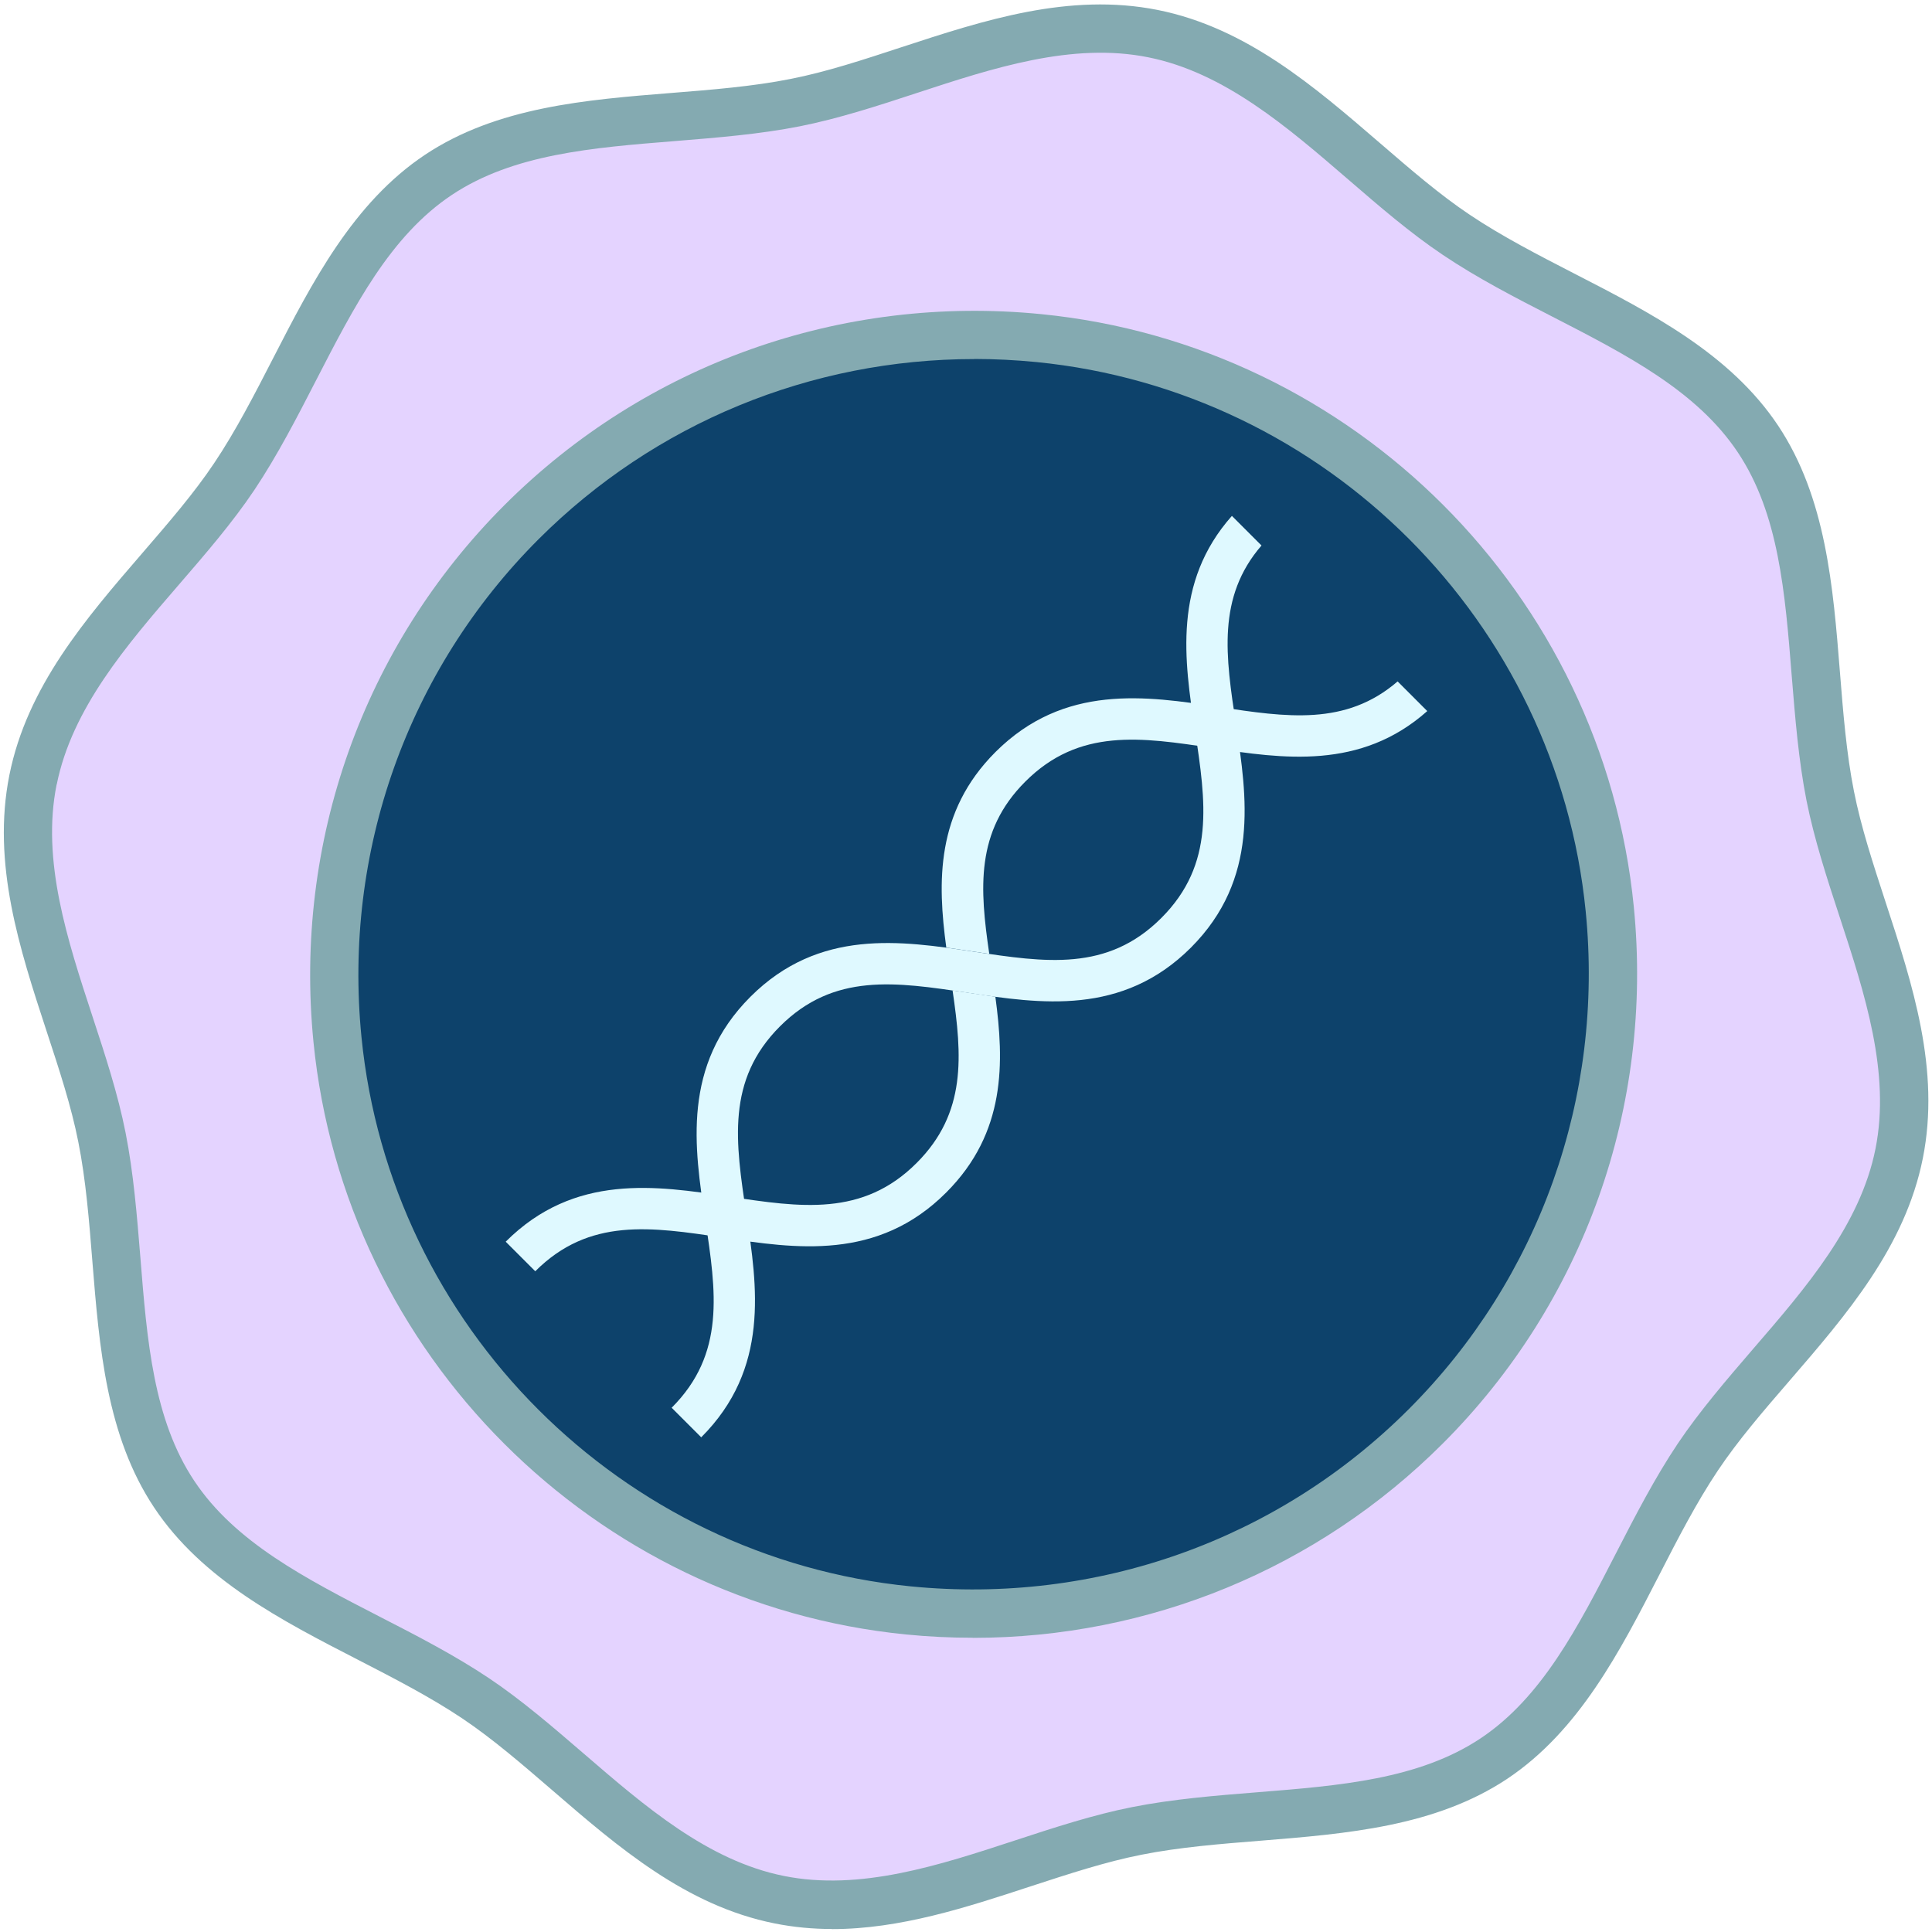 <?xml version="1.0" encoding="UTF-8"?>
<svg id="Calque_2" data-name="Calque 2" xmlns="http://www.w3.org/2000/svg" xmlns:xlink="http://www.w3.org/1999/xlink" viewBox="0 0 200 200">
  <defs>
    <style>
      .cls-1 {
        fill: none;
      }

      .cls-2 {
        clip-path: url(#clippath);
      }

      .cls-3 {
        fill: #e4d3ff;
      }

      .cls-4 {
        fill: #fff;
      }

      .cls-5 {
        fill: #84aab1;
      }

      .cls-6 {
        fill: #dff9ff;
      }

      .cls-7 {
        fill: #0d426b;
      }
    </style>
    <clipPath id="clippath">
      <rect class="cls-1" x=".38" y=".45" width="199.24" height="199.24"/>
    </clipPath>
  </defs>
  <g id="Calque_1-2" data-name="Calque 1">
    <rect class="cls-4" width="200" height="200"/>
    <g class="cls-2">
      <path class="cls-3" d="m3.41,80.73c2.52-12.61,14.1-21.36,20.84-31.42,6.98-10.42,10.85-24.37,21.13-31.22,10.28-6.84,24.64-5.04,36.95-7.48,11.87-2.35,24.4-9.66,37.01-7.14,12.61,2.52,21.36,14.09,31.42,20.84,10.42,6.99,24.37,10.85,31.22,21.13,6.85,10.28,5.04,24.64,7.48,36.95,2.35,11.87,9.66,24.41,7.14,37.02-2.52,12.6-14.09,21.36-20.84,31.41-6.98,10.42-10.85,24.37-21.12,31.22-10.28,6.85-24.65,5.05-36.96,7.48-11.87,2.35-24.4,9.66-37.01,7.13-12.61-2.52-21.36-14.1-31.42-20.84-10.42-6.99-24.37-10.85-31.22-21.13-6.86-10.28-5.05-24.63-7.48-36.95-2.35-11.87-9.66-24.4-7.14-37.01"/>
      <path class="cls-5" d="m5.86,81.22c-1.58,7.87,1.11,16.07,3.71,23.99,1.3,3.96,2.64,8.04,3.43,12.05.83,4.2,1.18,8.62,1.53,12.89.69,8.64,1.35,16.8,5.58,23.15,4.23,6.36,11.51,10.1,19.22,14.07,3.82,1.96,7.76,3.99,11.31,6.37,3.39,2.27,6.65,5.09,9.81,7.81,6.31,5.44,12.84,11.08,20.71,12.65,7.87,1.58,16.06-1.1,23.98-3.7,3.96-1.3,8.05-2.64,12.06-3.43,4.19-.83,8.61-1.19,12.89-1.53,8.65-.69,16.81-1.35,23.17-5.58,6.35-4.23,10.1-11.52,14.06-19.23,1.96-3.81,3.99-7.75,6.37-11.3,2.28-3.39,5.09-6.65,7.8-9.8,5.45-6.31,11.09-12.84,12.66-20.71,1.57-7.87-1.11-16.07-3.71-24-1.3-3.95-2.63-8.04-3.43-12.04-.83-4.2-1.18-8.62-1.53-12.9-.69-8.64-1.34-16.8-5.58-23.15-4.23-6.35-11.51-10.1-19.22-14.06-3.82-1.96-7.76-3.99-11.31-6.38-3.39-2.27-6.64-5.08-9.79-7.8-6.32-5.45-12.85-11.09-20.72-12.66-7.87-1.58-16.07,1.11-23.99,3.71-3.95,1.3-8.04,2.63-12.05,3.43-4.2.83-8.62,1.18-12.9,1.53-8.64.69-16.8,1.35-23.15,5.58-6.36,4.24-10.1,11.52-14.07,19.23-1.96,3.81-3.99,7.75-6.36,11.3-2.27,3.39-5.09,6.65-7.81,9.8-5.45,6.31-11.08,12.84-12.66,20.71m80.27,118.47c-1.97,0-3.96-.18-5.96-.58-9.16-1.83-16.19-7.9-22.99-13.77-3.18-2.74-6.18-5.33-9.32-7.44-3.31-2.22-7.12-4.18-10.81-6.08-7.94-4.08-16.14-8.31-21.09-15.74-4.96-7.43-5.69-16.63-6.41-25.53-.33-4.13-.67-8.41-1.45-12.32-.73-3.71-1.97-7.47-3.28-11.46-2.8-8.54-5.69-17.37-3.86-26.53,1.83-9.16,7.9-16.19,13.77-22.99,2.74-3.18,5.34-6.18,7.44-9.32,2.22-3.31,4.18-7.12,6.07-10.8,4.08-7.94,8.31-16.15,15.75-21.11,7.44-4.95,16.63-5.69,25.53-6.4,4.14-.33,8.41-.67,12.32-1.45,3.71-.73,7.47-1.97,11.46-3.28,8.54-2.8,17.37-5.68,26.53-3.86,9.16,1.83,16.2,7.91,23.01,13.78,3.18,2.74,6.17,5.33,9.31,7.43,3.31,2.22,7.12,4.18,10.81,6.08,7.94,4.08,16.14,8.3,21.1,15.74,4.95,7.44,5.69,16.63,6.4,25.53.33,4.14.67,8.41,1.45,12.32.73,3.7,1.97,7.47,3.27,11.46,2.8,8.54,5.69,17.37,3.86,26.54-1.83,9.16-7.91,16.2-13.78,23-2.74,3.17-5.33,6.17-7.43,9.31-2.22,3.31-4.18,7.12-6.07,10.81-4.08,7.94-8.31,16.15-15.74,21.11-7.44,4.95-16.64,5.69-25.54,6.41-4.13.33-8.41.67-12.32,1.45-3.71.73-7.48,1.97-11.47,3.27-6.67,2.19-13.52,4.43-20.56,4.43"/>
      <path class="cls-7" d="m166.64,94.1c4.15,41.86-30.75,76.76-72.61,72.61-30.98-3.07-56.03-28.13-59.1-59.1-4.15-41.86,30.75-76.76,72.61-72.61,30.98,3.07,56.03,28.12,59.1,59.1"/>
      <path class="cls-5" d="m100.86,37.17c-16.91,0-33.07,6.62-45.11,18.65-13.55,13.55-20.24,32.34-18.33,51.54,2.97,29.97,26.88,53.89,56.86,56.86,19.21,1.9,37.99-4.78,51.54-18.33,13.55-13.55,20.24-32.34,18.33-51.55-2.97-29.98-26.88-53.89-56.86-56.86-2.15-.21-4.3-.32-6.43-.32m-.14,132.38c-2.3,0-4.61-.11-6.93-.34-32.34-3.21-58.14-29.01-61.34-61.34-2.05-20.7,5.16-40.96,19.77-55.57,14.62-14.62,34.89-21.82,55.57-19.77,32.34,3.2,58.14,29,61.34,61.34,2.05,20.7-5.16,40.96-19.77,55.57-12.98,12.98-30.41,20.12-48.64,20.12"/>
      <path class="cls-6" d="m127.53,53.4c-6.14,6.91-4.92,15.01-3.83,22.19,1.13,7.44,2.1,13.86-3.48,19.44-5.58,5.58-12,4.6-19.44,3.48-7.5-1.13-16-2.42-23.1,4.68-7.1,7.1-5.81,15.6-4.67,23.1,1.13,7.44,2.1,13.86-3.48,19.44l3.06,3.06c7.1-7.1,5.81-15.6,4.67-23.1-1.12-7.44-2.1-13.86,3.48-19.44,5.58-5.58,12-4.6,19.44-3.48,7.5,1.14,16,2.42,23.1-4.67,7.09-7.1,5.81-15.6,4.67-23.1-1.07-7.04-1.99-13.17,2.64-18.53l-3.07-3.07Z"/>
      <path class="cls-6" d="m97.96,98.09c-.91-6.75-1.12-14.03,5.09-20.24,7.1-7.09,15.6-5.81,23.1-4.67,7.04,1.07,13.17,1.99,18.53-2.64l3.07,3.07c-6.91,6.14-15.01,4.92-22.19,3.83-7.44-1.13-13.86-2.1-19.43,3.48-5.17,5.17-4.71,11.07-3.72,17.83"/>
      <path class="cls-6" d="m103.04,103.18c.91,6.76,1.13,14.05-5.09,20.27-7.09,7.1-15.6,5.81-23.1,4.67-7.44-1.12-13.86-2.1-19.44,3.48l-3.06-3.06c7.1-7.1,15.6-5.81,23.1-4.67,7.44,1.12,13.86,2.1,19.44-3.48,5.18-5.18,4.71-11.09,3.72-17.86"/>
    </g>
  </g>
</svg>